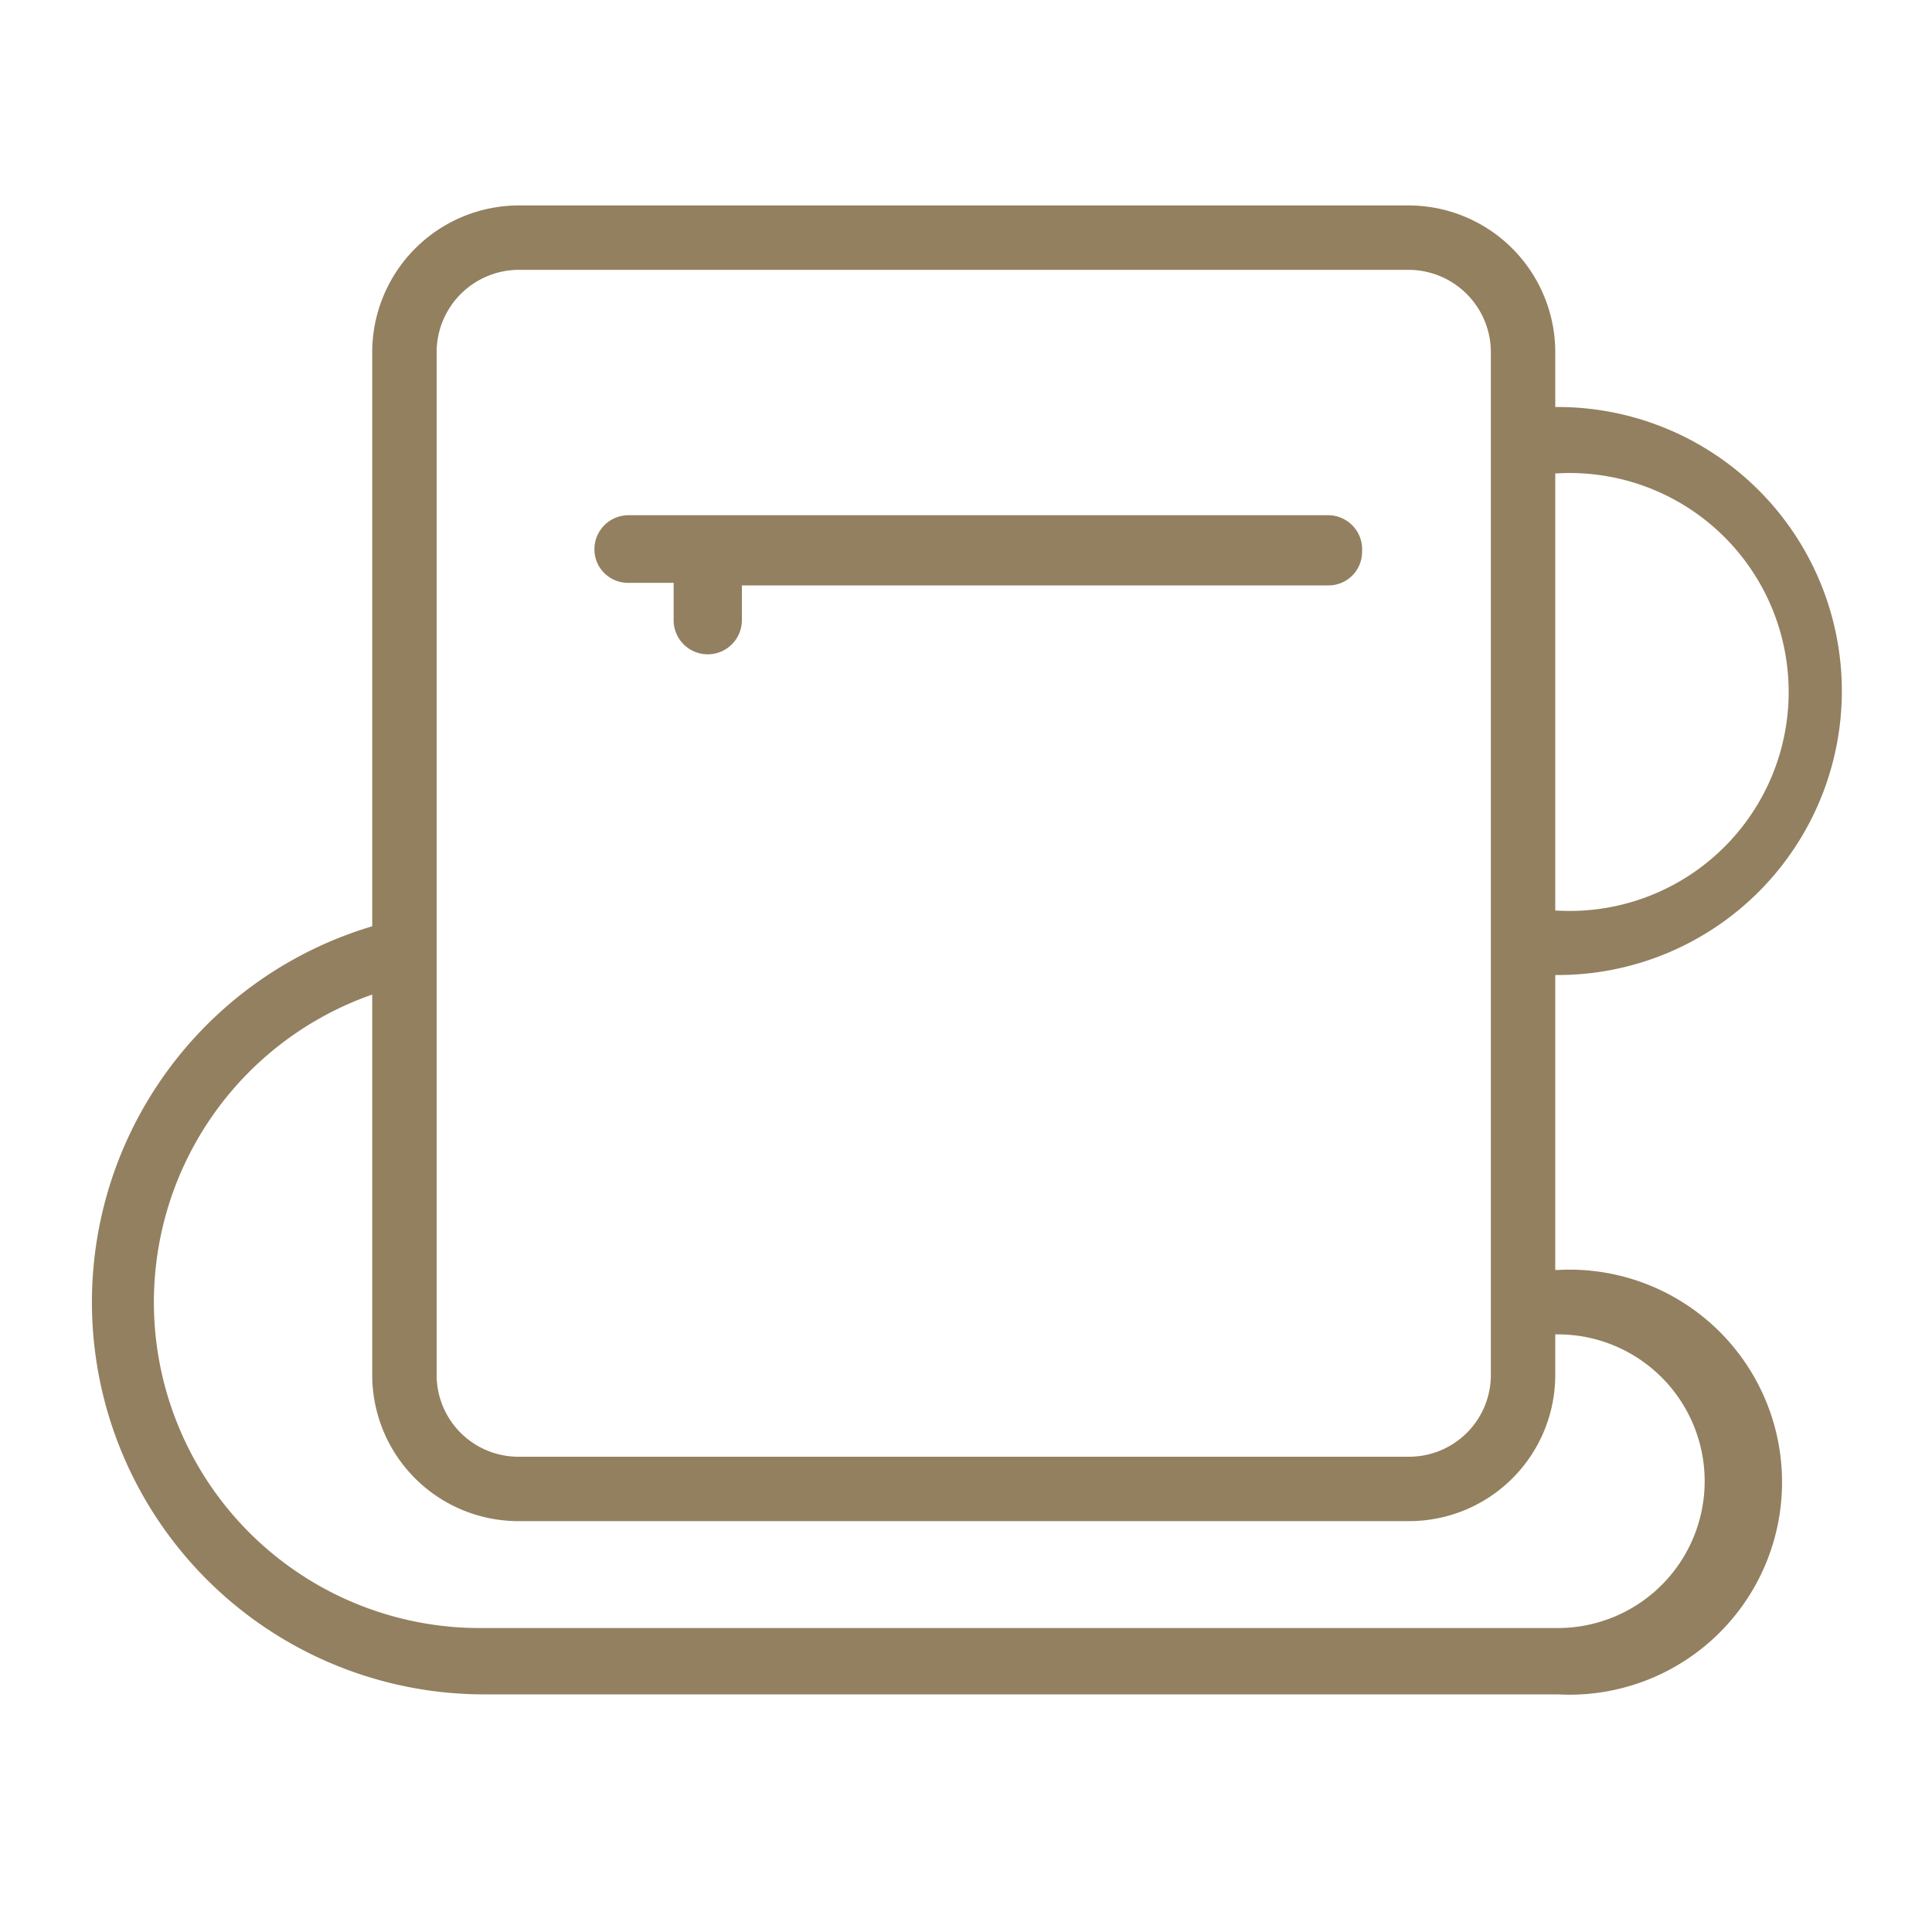 <svg xmlns="http://www.w3.org/2000/svg" baseProfile="tiny" viewBox="0 0 32 32" width="32" height="32"><rect x="0" y="0" width="32" height="32" fill="#fff"/><svg xmlns="http://www.w3.org/2000/svg" viewBox="0 0 30 30"><path fill="none" stroke="#93805f" stroke-miterlimit="10" d="M21.88 23.12H8.05a1.77 1.77 0 0 1-1.77-1.77V5.47a1.78 1.78 0 0 1 1.77-1.78h13.83a1.78 1.78 0 0 1 1.77 1.78v15.88a1.77 1.77 0 0 1-1.77 1.77Z"/><path fill="#938060" d="M20.62 8H9.76a.53.53 0 0 0-.53.53.52.52 0 0 0 .53.52h.7v.58a.53.53 0 0 0 1.06 0v-.54h9.1a.52.52 0 0 0 .53-.52.53.53 0 0 0-.53-.57ZM24.14 7.35h.05a3.4 3.4 0 1 1 0 6.79h-.05v1h.05a4.41 4.41 0 1 0 0-8.82h-.05ZM24.19 19.72h-.05v1h.05a2.28 2.28 0 0 1 0 4.56H7.48a5.06 5.06 0 0 1-1.69-9.84h.07v-1.08a6.09 6.09 0 0 0 1.62 11.95h16.71a3.3 3.3 0 1 0 0-6.59Z"/></svg></svg>